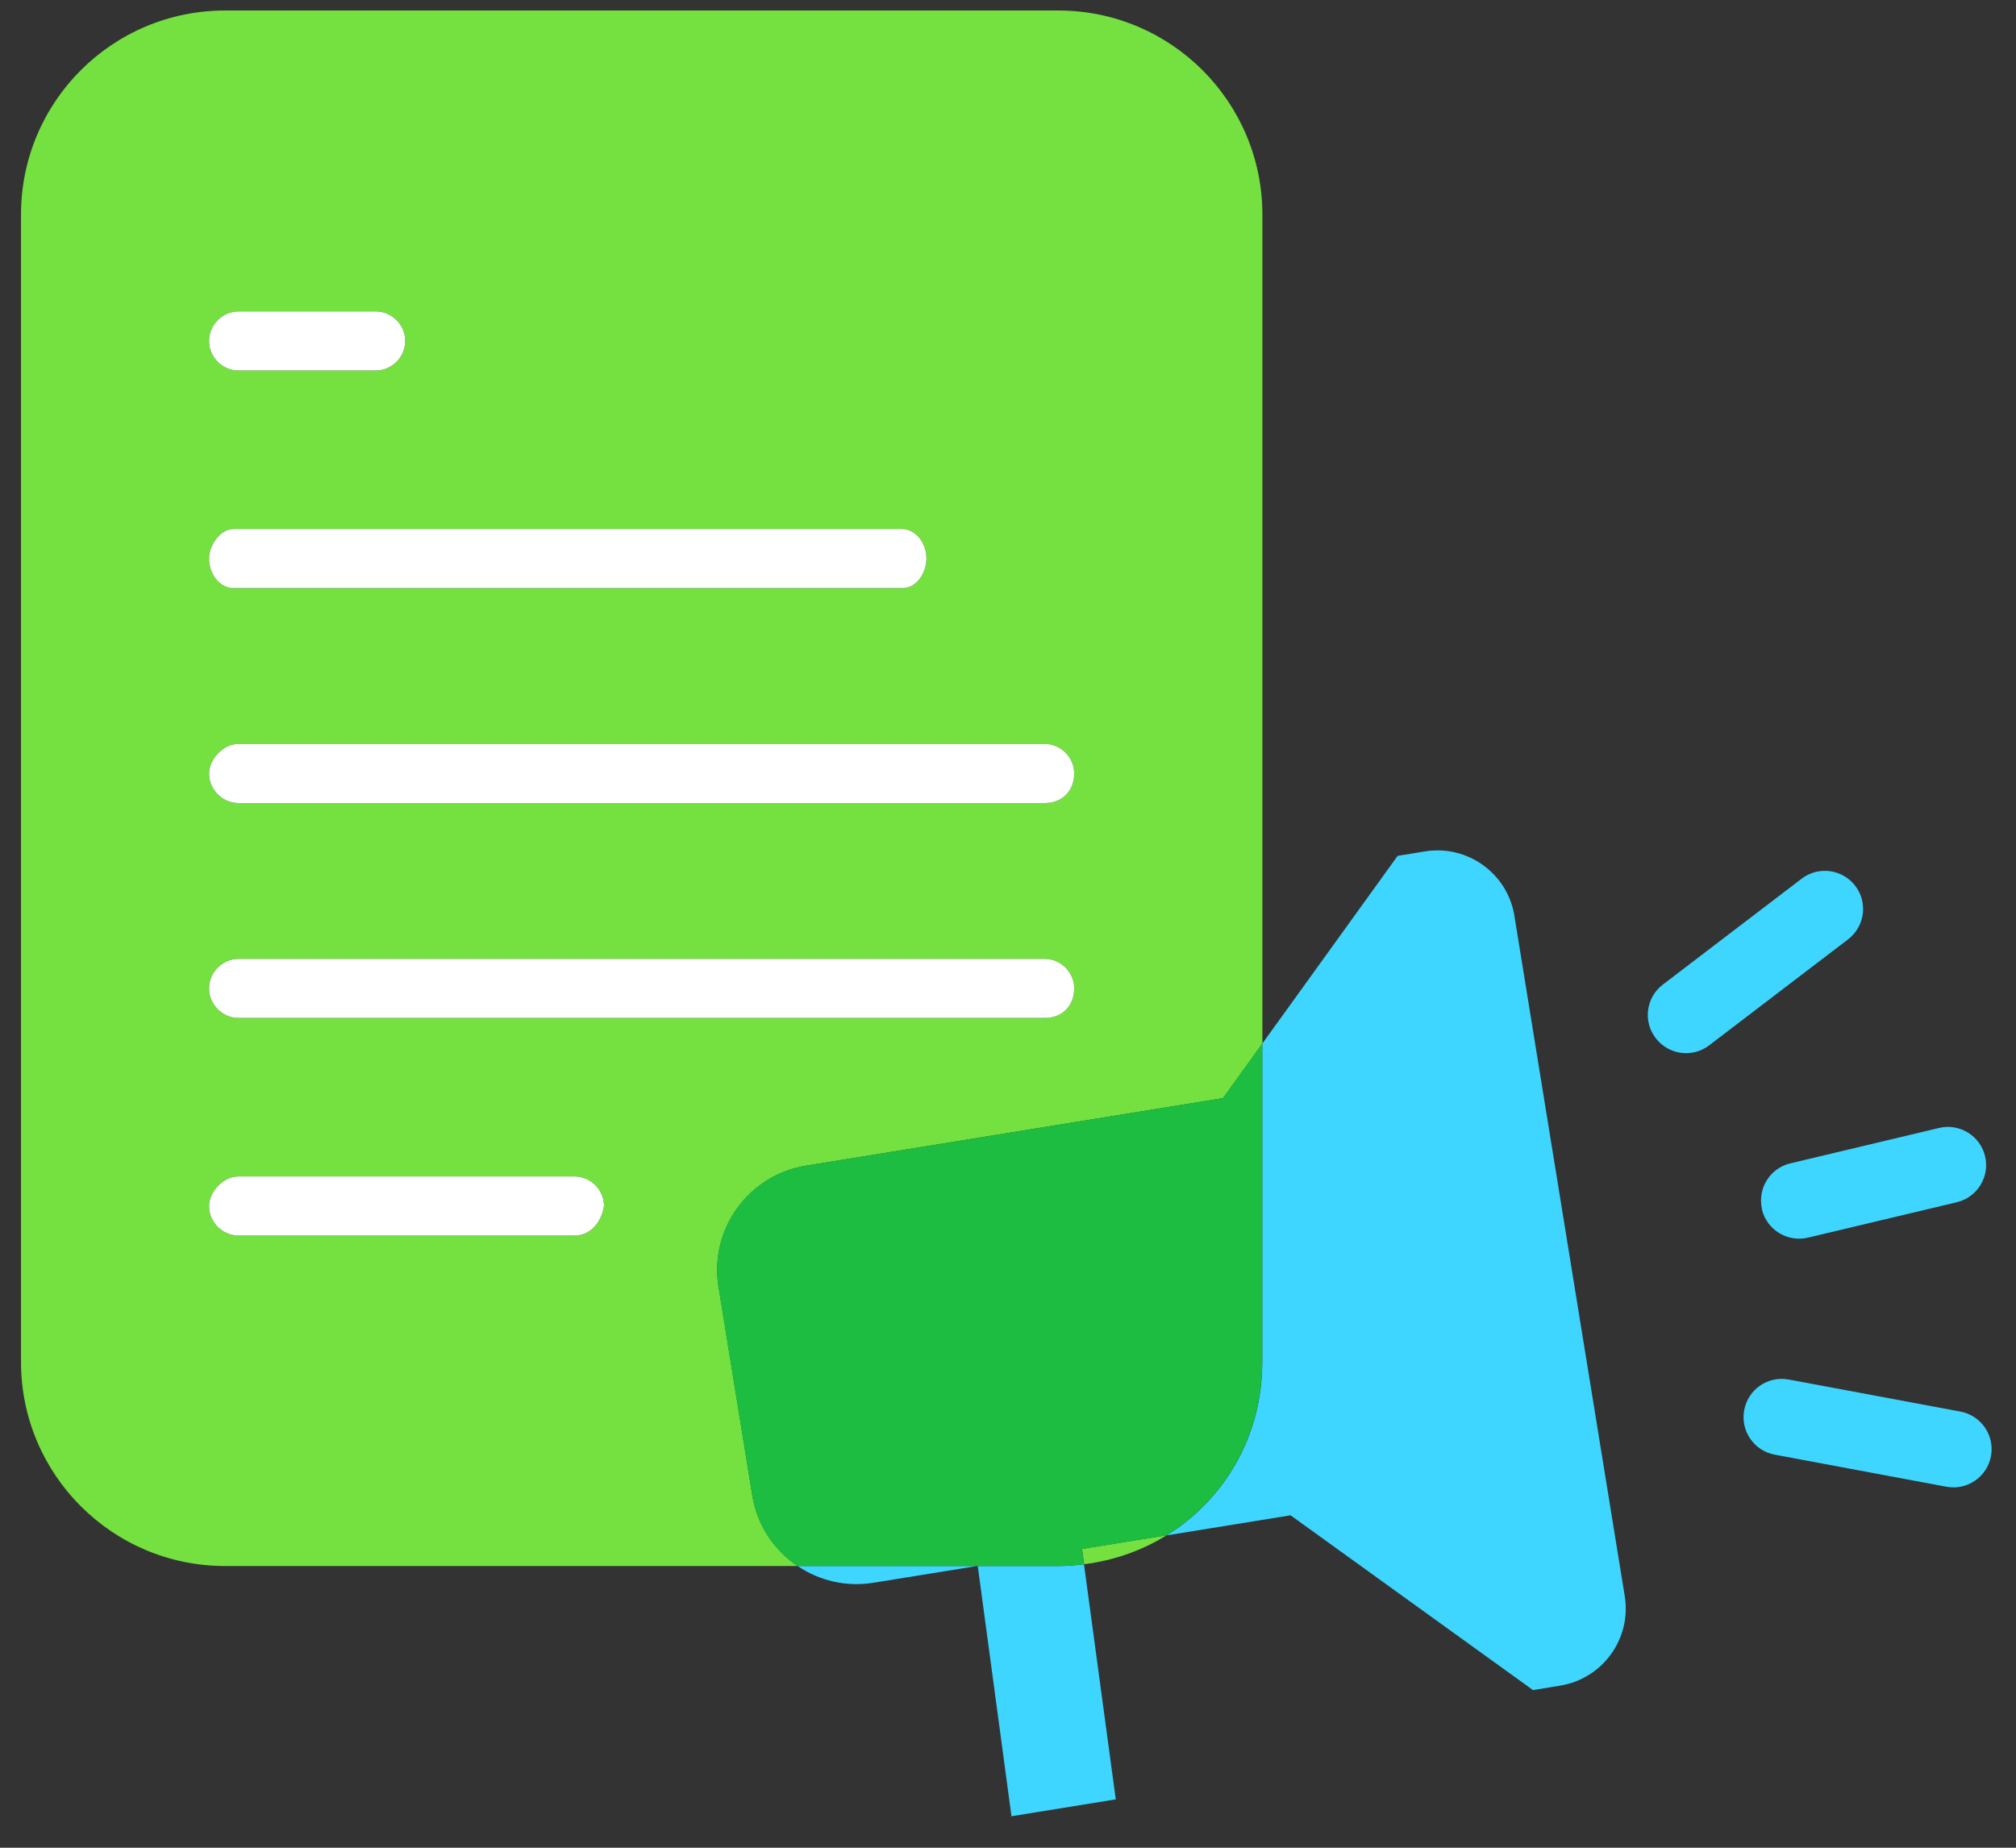 <svg width="48" height="44" viewBox="0 0 48 44" fill="none" xmlns="http://www.w3.org/2000/svg"><rect x="0" y="0" width="48" height="44" fill="#333333" stroke="none"/><path d="M17.912 35.609L17.109 30.644C16.887 29.273 17.82 27.982 19.19 27.759L29.121 26.15L30.057 24.849V5.113C30.057 2.427 27.883 0.25 25.195 0.25H5.363C2.674 0.25 0.5 2.424 0.5 5.113V32.429C0.5 35.115 2.674 37.292 5.363 37.292H18.991C18.437 36.917 18.029 36.326 17.912 35.609ZM5.681 7.416H8.944C9.329 7.416 9.648 7.735 9.648 8.12C9.648 8.505 9.329 8.823 8.944 8.823H5.681C5.296 8.823 4.978 8.505 4.978 8.12C4.978 7.735 5.296 7.416 5.681 7.416ZM5.562 12.597H21.474C21.793 12.597 22.058 12.916 22.058 13.301C22.058 13.62 21.846 14.005 21.474 14.005H5.562C5.243 14.005 4.978 13.686 4.978 13.301C4.978 12.982 5.243 12.597 5.562 12.597ZM5.681 17.715H24.873C25.258 17.715 25.576 18.034 25.576 18.419C25.576 18.804 25.321 19.123 24.873 19.123H5.681C5.296 19.123 4.978 18.804 4.978 18.419C4.978 18.101 5.296 17.715 5.681 17.715ZM5.681 22.834H24.873C25.258 22.834 25.576 23.152 25.576 23.537C25.576 23.922 25.321 24.241 24.873 24.241H5.681C5.296 24.241 4.978 23.922 4.978 23.537C4.978 23.152 5.296 22.834 5.681 22.834ZM13.677 29.422H5.681C5.296 29.422 4.978 29.104 4.978 28.719C4.978 28.4 5.296 28.015 5.681 28.015H13.677C14.062 28.015 14.381 28.334 14.381 28.719C14.318 29.104 14.062 29.422 13.677 29.422Z" fill="#74E141"/><path d="M23.26 37.292H23.28V37.289L23.26 37.292Z" fill="#74E141"/><path d="M25.812 37.249C26.529 37.159 27.196 36.92 27.777 36.559L25.762 36.884L25.812 37.246V37.249Z" fill="#74E141"/><path d="M5.681 24.241H24.873C25.321 24.241 25.576 23.922 25.576 23.537C25.576 23.152 25.258 22.834 24.873 22.834H5.681C5.296 22.834 4.978 23.152 4.978 23.537C4.978 23.922 5.296 24.241 5.681 24.241Z" fill="white"/><path d="M13.677 28.015H5.681C5.296 28.015 4.978 28.4 4.978 28.719C4.978 29.104 5.296 29.422 5.681 29.422H13.677C14.062 29.422 14.318 29.104 14.381 28.719C14.381 28.334 14.062 28.015 13.677 28.015Z" fill="white"/><path d="M5.681 19.123H24.873C25.321 19.123 25.576 18.804 25.576 18.419C25.576 18.034 25.258 17.715 24.873 17.715H5.681C5.296 17.715 4.978 18.101 4.978 18.419C4.978 18.804 5.296 19.123 5.681 19.123Z" fill="white"/><path d="M5.562 14.005H21.474C21.846 14.005 22.058 13.62 22.058 13.301C22.058 12.916 21.793 12.597 21.474 12.597H5.562C5.243 12.597 4.978 12.982 4.978 13.301C4.978 13.686 5.243 14.005 5.562 14.005Z" fill="white"/><path d="M5.681 8.823H8.944C9.329 8.823 9.648 8.505 9.648 8.12C9.648 7.735 9.329 7.416 8.944 7.416H5.681C5.296 7.416 4.978 7.735 4.978 8.12C4.978 8.505 5.296 8.823 5.681 8.823Z" fill="white"/><g style="mix-blend-mode:multiply"><path d="M36.058 21.811C35.896 20.799 34.94 20.109 33.924 20.275L33.277 20.381L30.054 24.852V32.433C30.054 34.209 29.144 35.715 27.777 36.562L30.728 36.084L36.5 40.246L37.147 40.14C38.159 39.974 38.85 39.021 38.684 38.006L36.058 21.815V21.811Z" fill="#3ED6FF"/></g><g style="mix-blend-mode:multiply"><path d="M23.28 37.292L24.083 43.25L26.566 42.848L25.809 37.249C25.606 37.276 25.401 37.292 25.192 37.292H23.276H23.28Z" fill="#3ED6FF"/></g><g style="mix-blend-mode:multiply"><path d="M20.797 37.69L23.26 37.292H18.991C19.502 37.637 20.14 37.797 20.797 37.69Z" fill="#3ED6FF"/></g><path d="M30.054 32.429V24.848L29.118 26.15L19.187 27.759C17.816 27.982 16.884 29.273 17.106 30.644L17.909 35.609C18.025 36.323 18.43 36.917 18.988 37.292H23.276H25.192C25.401 37.292 25.606 37.276 25.809 37.249L25.759 36.887L27.774 36.562C29.141 35.715 30.051 34.209 30.051 32.433L30.054 32.429Z" fill="#1CBD41"/><g style="mix-blend-mode:multiply"><path d="M41.95 28.798C42.066 29.286 42.558 29.588 43.046 29.472L46.59 28.629C47.078 28.513 47.38 28.022 47.264 27.534C47.148 27.046 46.657 26.744 46.169 26.86L42.627 27.703C42.139 27.819 41.837 28.31 41.954 28.798H41.95Z" fill="#3ED6FF"/></g><g style="mix-blend-mode:multiply"><path d="M44.173 21.095C43.868 20.696 43.297 20.62 42.899 20.922L39.593 23.445C39.191 23.75 39.115 24.321 39.42 24.719C39.726 25.121 40.297 25.197 40.695 24.892L44.001 22.369C44.399 22.064 44.479 21.493 44.173 21.095Z" fill="#3ED6FF"/></g><g style="mix-blend-mode:multiply"><path d="M46.677 33.614L42.591 32.851C42.096 32.758 41.621 33.083 41.529 33.578C41.436 34.072 41.761 34.547 42.255 34.64L46.341 35.403C46.836 35.496 47.311 35.171 47.404 34.676C47.496 34.182 47.171 33.707 46.677 33.614Z" fill="#3ED6FF"/></g></svg>